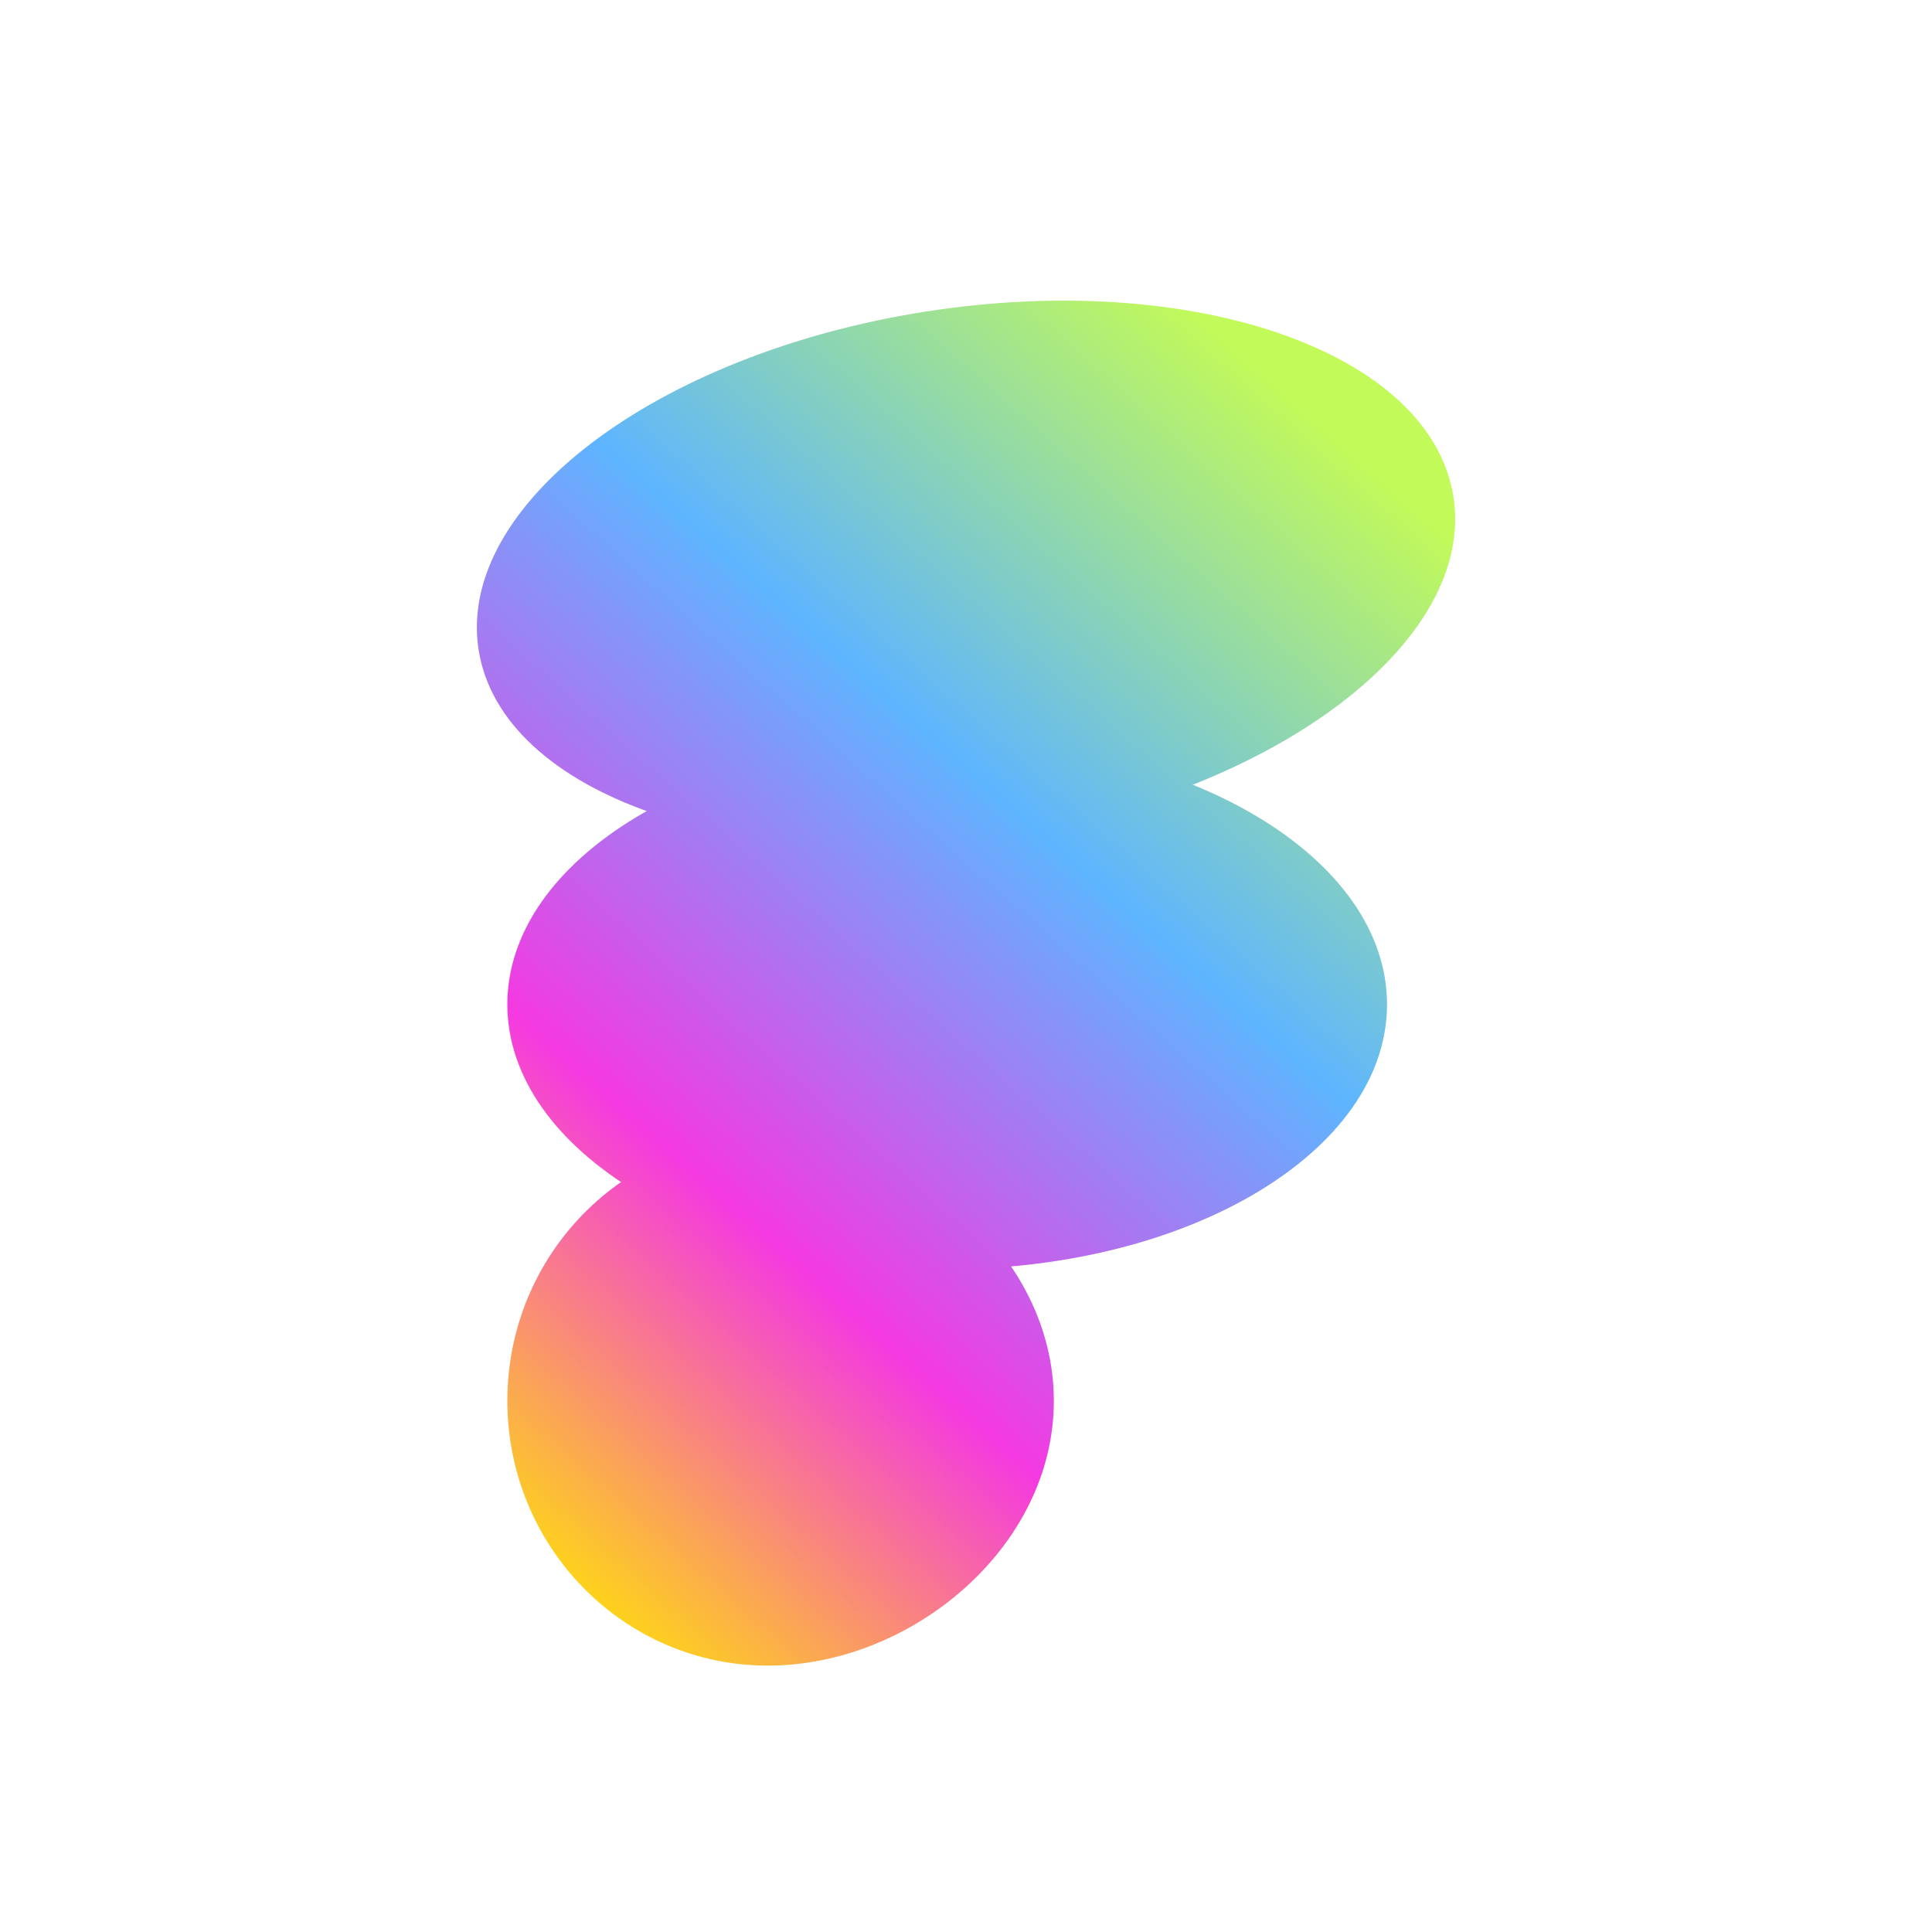<svg xmlns="http://www.w3.org/2000/svg" width="645" height="645" fill="none"><g filter="url(#a)"><path fill="url(#b)" d="M485.211 160.078c7.584 48.225-59.116 98.776-148.979 112.909-89.863 14.132-168.859-13.506-176.443-61.732-7.585-48.225 59.116-98.776 148.979-112.908 89.863-14.133 168.859 13.505 176.443 61.731Z"/><path fill="url(#c)" d="M463.06 329.608c0 48.818-65.742 88.393-146.839 88.393s-146.839-39.575-146.839-88.393c0-48.819 65.742-88.394 146.839-88.394s146.839 39.575 146.839 88.394Z"/><path fill="url(#d)" d="M351.824 461.956c0 48.818-47.48 88.393-95.498 88.393-48.018 0-86.944-39.575-86.944-88.393s38.926-88.393 86.944-88.393 95.498 39.575 95.498 88.393Z"/></g><defs><linearGradient id="b" x1="405.52" x2="91.497" y1="103.685" y2="458.046" gradientUnits="userSpaceOnUse"><stop stop-color="#C2FA59"/><stop offset=".348" stop-color="#5EB5FF"/><stop offset=".689" stop-color="#F439E1"/><stop offset="1" stop-color="#FFE800"/></linearGradient><linearGradient id="c" x1="405.52" x2="91.497" y1="103.685" y2="458.046" gradientUnits="userSpaceOnUse"><stop stop-color="#C2FA59"/><stop offset=".348" stop-color="#5EB5FF"/><stop offset=".689" stop-color="#F439E1"/><stop offset="1" stop-color="#FFE800"/></linearGradient><linearGradient id="d" x1="405.52" x2="91.497" y1="103.685" y2="458.046" gradientUnits="userSpaceOnUse"><stop stop-color="#C2FA59"/><stop offset=".348" stop-color="#5EB5FF"/><stop offset=".689" stop-color="#F439E1"/><stop offset="1" stop-color="#FFE800"/></linearGradient><filter id="a" width="326.598" height="461.418" x="159.201" y="94.651" color-interpolation-filters="sRGB" filterUnits="userSpaceOnUse"><feFlood flood-opacity="0" result="BackgroundImageFix"/><feBlend in="SourceGraphic" in2="BackgroundImageFix" result="shape"/><feColorMatrix in="SourceAlpha" result="hardAlpha" values="0 0 0 0 0 0 0 0 0 0 0 0 0 0 0 0 0 0 127 0"/><feOffset dy="5.719"/><feGaussianBlur stdDeviation="7.149"/><feComposite in2="hardAlpha" k2="-1" k3="1" operator="arithmetic"/><feColorMatrix values="0 0 0 0 0 0 0 0 0 0 0 0 0 0 0 0 0 0 0.25 0"/><feBlend in2="shape" result="effect1_innerShadow_399_9"/></filter></defs></svg>